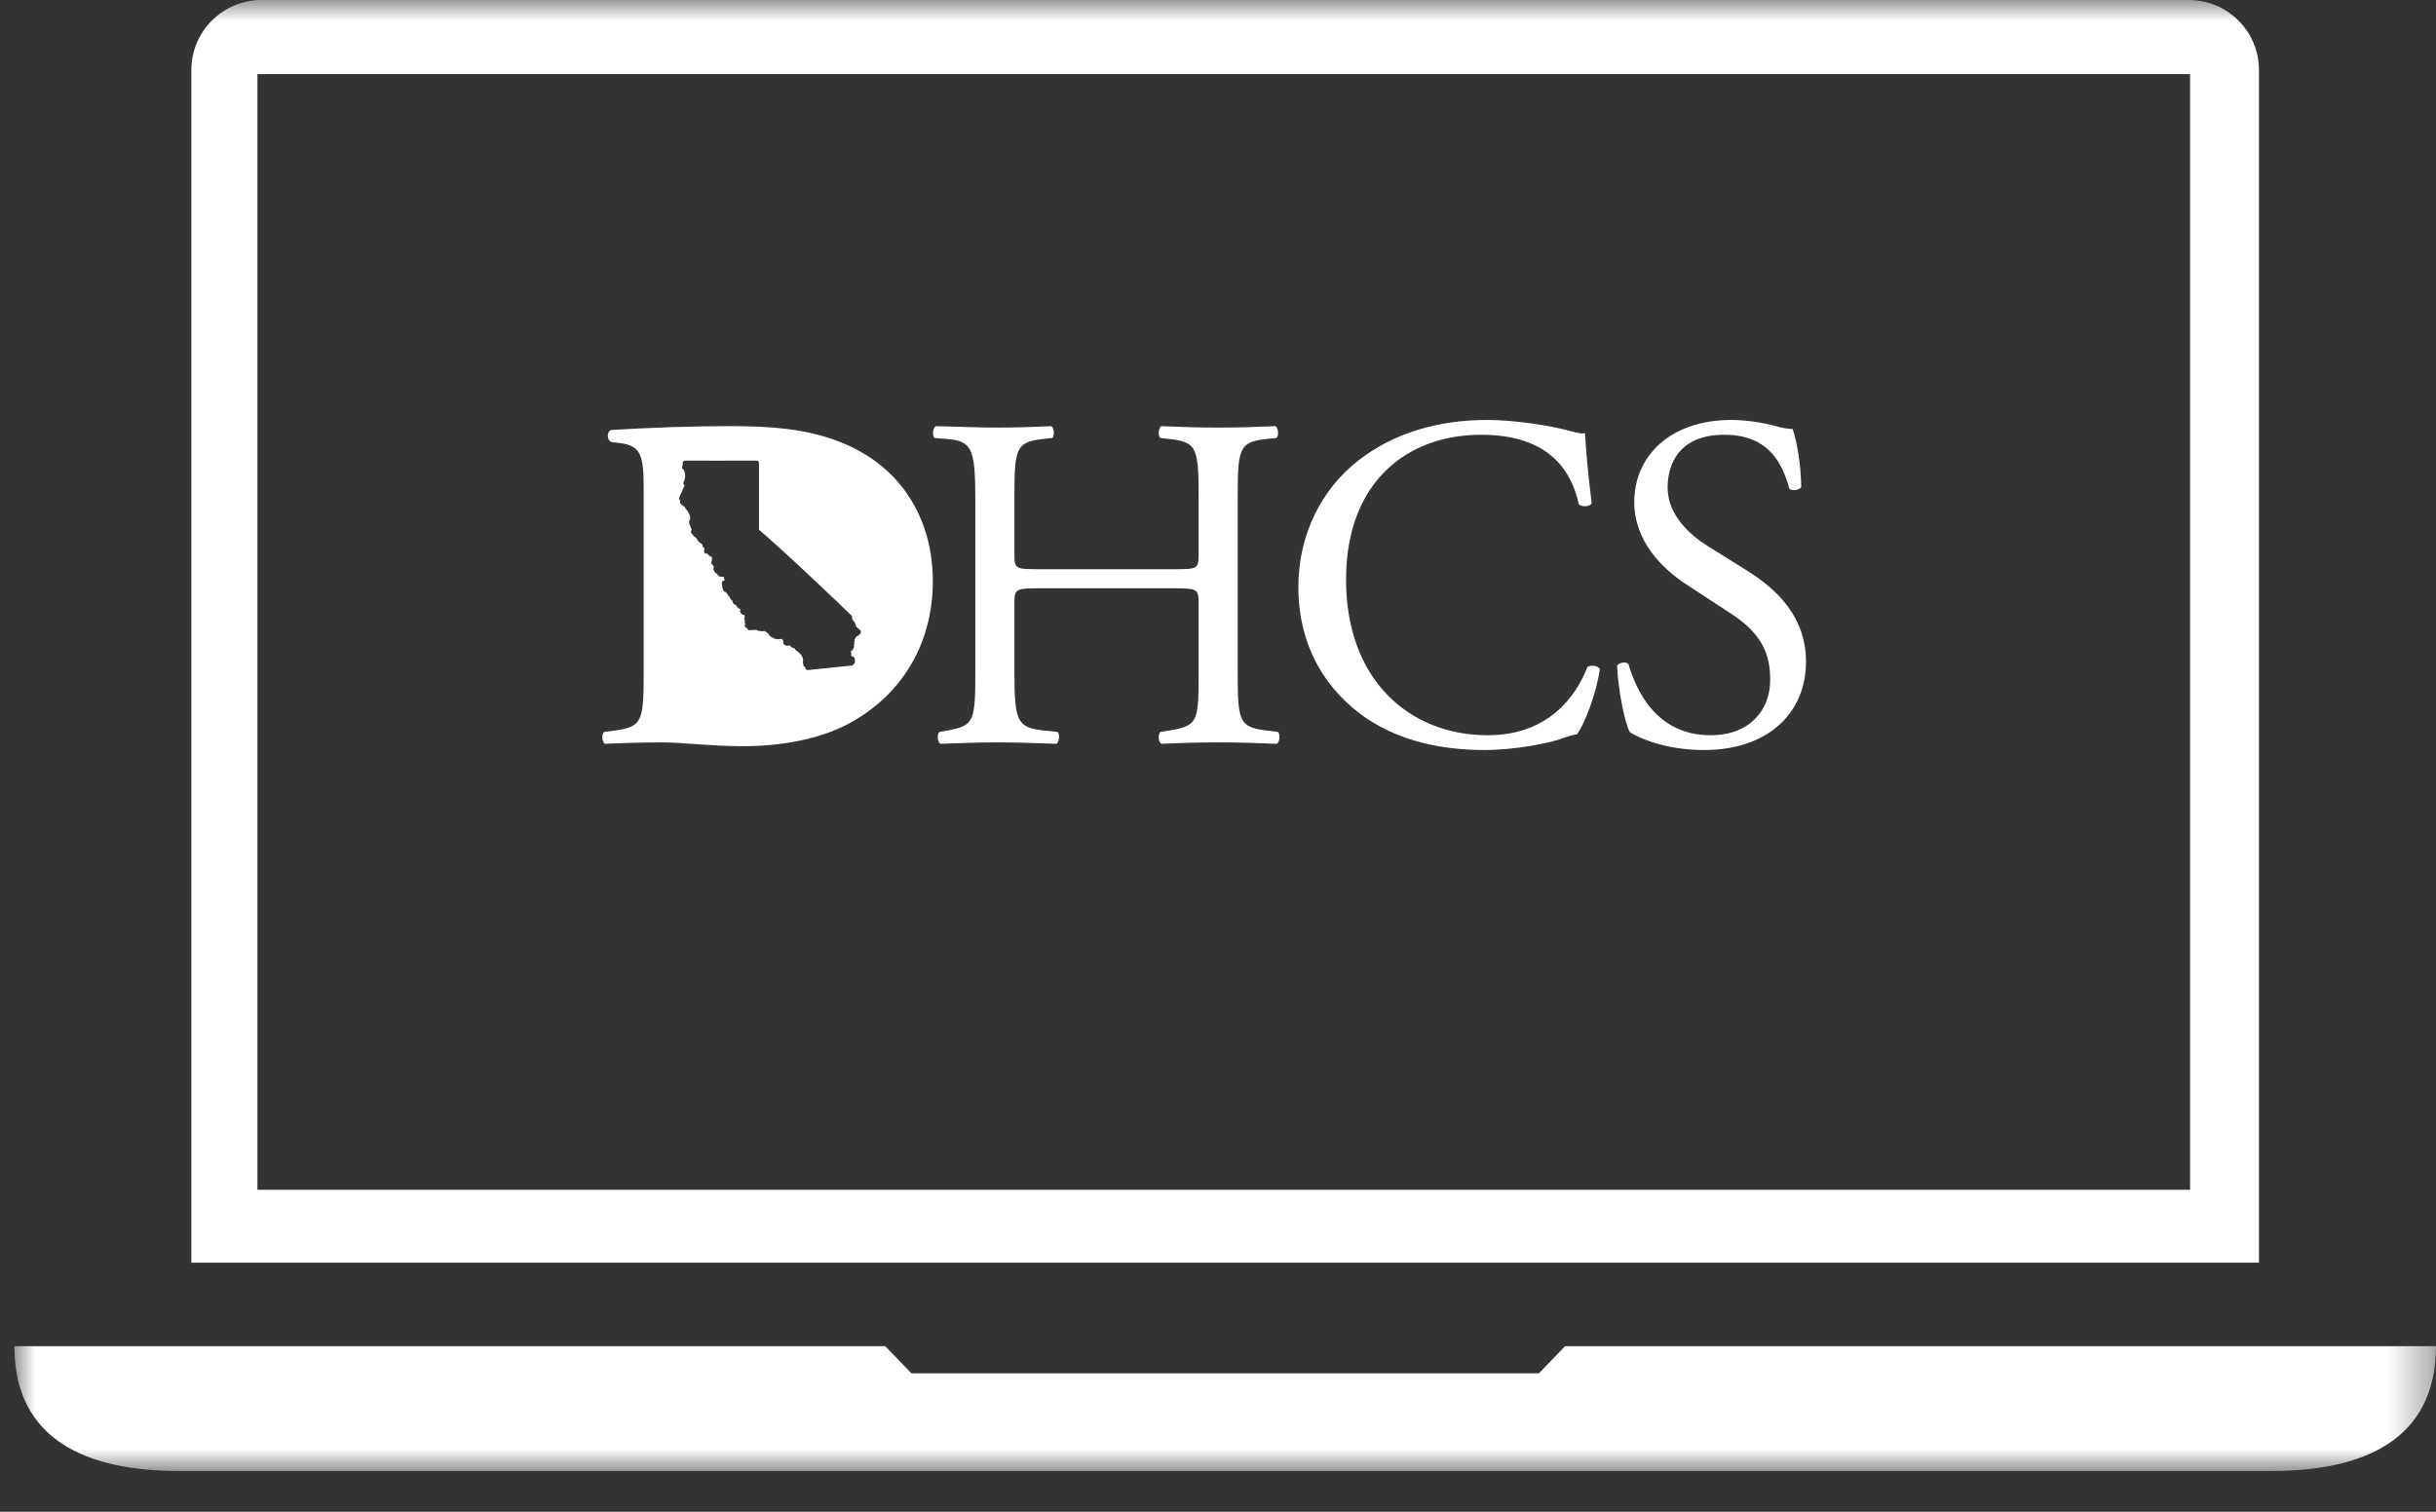 <?xml version="1.0" encoding="UTF-8"?>
<svg width="58px" height="36px" viewBox="0 0 58 36" version="1.1" xmlns="http://www.w3.org/2000/svg" xmlns:xlink="http://www.w3.org/1999/xlink">
    <rect x="0" y="0" width="58" height="36" fill="#333333" stroke="none"/>
    <!-- Generator: sketchtool 60.1 (101010) - https://sketch.com -->
    <title>69CF8277-AF09-448E-81A2-0B1E22E7A05F</title>
    <desc>Created with sketchtool.</desc>
    <defs>
        <polygon id="path-1" points="0 5.76576577e-05 57.658 5.76576577e-05 57.658 35.03 0 35.03"></polygon>
    </defs>
    <g id="desktop" stroke="none" stroke-width="1" fill="none" fill-rule="evenodd">
        <g id="Medi-Cal-page" transform="translate(-189, -2973)">
            <g id="dhcs-website" transform="translate(189, 2973)">
                <g id="Group-10" transform="translate(0.342, 0)">
                    <mask id="mask-2" fill="white">
                        <use xlink:href="#path-1"></use>
                    </mask>
                    <g id="Clip-2"></g>
                    <path d="M5.787,28.334 L51.803,28.334 L51.803,1.765 L5.787,1.765 L5.787,28.334 Z M53.443,1.669 C53.443,0.748 52.696,5.76576577e-05 51.774,5.76576577e-05 L5.884,5.76576577e-05 C4.961,5.76576577e-05 4.214,0.748 4.214,1.669 L4.214,30.069 L53.443,30.069 L53.443,1.669 Z" id="Fill-1" fill="#ffffff" mask="url(#mask-2)"></path>
                    <path d="M36.921,32.058 L36.3,32.704 L21.358,32.704 L20.737,32.058 L0,32.058 C0,34.305 1.75,35.03 3.909,35.03 L53.749,35.03 C55.908,35.03 57.658,34.305 57.658,32.058 L36.921,32.058 Z" id="Fill-3" fill="#ffffff" mask="url(#mask-2)"></path>
                    <g id="Group-22" mask="url(#mask-2)" fill="#ffffff">
                        <g transform="translate(14, 10)">
                            <path d="M10.379,4.01 C9.833,4.01 9.811,4.032 9.811,4.373 L9.811,5.975 C9.811,7.168 9.867,7.327 10.504,7.395 L10.833,7.429 C10.901,7.474 10.879,7.679 10.81,7.713 C10.197,7.691 9.811,7.679 9.368,7.679 C8.88,7.679 8.493,7.702 8.05,7.713 C7.982,7.679 7.959,7.497 8.027,7.429 L8.221,7.395 C8.857,7.282 8.88,7.168 8.88,5.975 L8.88,1.886 C8.88,0.693 8.8,0.499 8.209,0.455 L7.913,0.431 C7.846,0.387 7.868,0.182 7.937,0.148 C8.493,0.159 8.88,0.182 9.368,0.182 C9.811,0.182 10.197,0.171 10.686,0.148 C10.754,0.182 10.777,0.387 10.708,0.431 L10.492,0.455 C9.833,0.523 9.811,0.693 9.811,1.886 L9.811,3.192 C9.811,3.545 9.833,3.555 10.379,3.555 L13.628,3.555 C14.173,3.555 14.196,3.545 14.196,3.192 L14.196,1.886 C14.196,0.693 14.173,0.523 13.503,0.455 L13.287,0.431 C13.219,0.387 13.242,0.182 13.309,0.148 C13.832,0.171 14.219,0.182 14.684,0.182 C15.127,0.182 15.514,0.171 16.024,0.148 C16.093,0.182 16.115,0.387 16.047,0.431 L15.808,0.455 C15.15,0.523 15.127,0.693 15.127,1.886 L15.127,5.975 C15.127,7.168 15.15,7.316 15.808,7.395 L16.081,7.429 C16.149,7.474 16.126,7.679 16.059,7.713 C15.514,7.691 15.127,7.679 14.684,7.679 C14.219,7.679 13.81,7.691 13.309,7.713 C13.242,7.679 13.219,7.497 13.287,7.429 L13.503,7.395 C14.196,7.282 14.196,7.168 14.196,5.975 L14.196,4.373 C14.196,4.032 14.173,4.01 13.628,4.01 L10.379,4.01 Z" id="Fill-4"></path>
                            <path d="M18.001,0.965 C18.831,0.318 19.887,1.81188398e-13 21.069,1.81188398e-13 C21.682,1.81188398e-13 22.546,0.124 23.079,0.273 C23.215,0.306 23.295,0.329 23.397,0.318 C23.408,0.579 23.466,1.295 23.556,1.988 C23.5,2.067 23.33,2.079 23.25,2.011 C23.079,1.238 22.568,0.353 20.921,0.353 C19.183,0.353 17.707,1.455 17.707,3.805 C17.707,6.192 19.217,7.509 21.08,7.509 C22.546,7.509 23.193,6.554 23.454,5.884 C23.534,5.828 23.705,5.851 23.75,5.93 C23.67,6.52 23.374,7.27 23.204,7.486 C23.068,7.509 22.931,7.554 22.807,7.6 C22.556,7.691 21.738,7.861 21.012,7.861 C19.99,7.861 19.013,7.656 18.183,7.099 C17.274,6.475 16.571,5.442 16.571,3.976 C16.571,2.715 17.138,1.635 18.001,0.965" id="Fill-5"></path>
                            <path d="M26.238,7.861 C25.284,7.861 24.681,7.566 24.466,7.44 C24.33,7.191 24.182,6.384 24.159,5.851 C24.216,5.771 24.387,5.749 24.432,5.817 C24.602,6.396 25.068,7.509 26.386,7.509 C27.34,7.509 27.805,6.884 27.805,6.202 C27.805,5.702 27.703,5.146 26.873,4.613 L25.795,3.908 C25.227,3.533 24.569,2.885 24.569,1.954 C24.569,0.875 25.409,8.23680826e-05 26.886,8.23680826e-05 C27.237,8.23680826e-05 27.647,0.068 27.942,0.148 C28.09,0.193 28.248,0.216 28.339,0.216 C28.442,0.489 28.544,1.124 28.544,1.601 C28.498,1.67 28.316,1.703 28.26,1.635 C28.112,1.091 27.805,0.353 26.715,0.353 C25.602,0.353 25.363,1.091 25.363,1.613 C25.363,2.272 25.909,2.75 26.328,3.01 L27.237,3.578 C27.953,4.021 28.658,4.68 28.658,5.759 C28.658,7.009 27.715,7.861 26.238,7.861" id="Fill-6"></path>
                            <path d="M4.886,5.957 L4.891,5.957 C4.934,5.952 5.102,5.935 5.293,5.915 C5.297,5.915 5.3,5.914 5.303,5.913 L5.309,5.913 L5.315,5.913 C5.58,5.886 5.881,5.855 5.942,5.849 C5.964,5.847 5.982,5.831 5.987,5.809 C6.003,5.8 6.013,5.783 6.013,5.765 L6.013,5.762 C6.013,5.749 6.013,5.729 6.013,5.715 L6.013,5.703 L6.013,5.699 C6.009,5.662 5.98,5.636 5.954,5.63 L5.954,5.63 C5.951,5.63 5.947,5.629 5.941,5.629 L5.927,5.629 L5.927,5.604 L5.927,5.562 L5.927,5.559 C5.928,5.545 5.922,5.532 5.914,5.522 L5.914,5.509 C5.926,5.507 5.938,5.5 5.945,5.49 L5.953,5.48 C5.972,5.455 5.986,5.436 5.991,5.413 L5.991,5.414 C5.992,5.408 5.993,5.402 5.993,5.396 C5.993,5.388 5.991,5.381 5.99,5.374 C5.99,5.373 5.99,5.37 5.989,5.369 C5.997,5.349 6,5.324 6,5.311 L6,5.308 C6,5.307 5.999,5.307 5.999,5.306 C5.999,5.3 5.999,5.295 5.996,5.289 C5.997,5.287 5.999,5.283 5.999,5.279 C6.002,5.272 6.005,5.263 6.006,5.252 L6.006,5.25 L6.006,5.249 C6.006,5.241 6.004,5.233 6.001,5.227 C6.004,5.223 6.008,5.22 6.009,5.219 L6.013,5.216 L6.016,5.214 C6.026,5.204 6.031,5.19 6.031,5.177 L6.031,5.174 L6.031,5.169 C6.034,5.168 6.036,5.168 6.037,5.167 C6.038,5.167 6.038,5.167 6.038,5.167 C6.045,5.165 6.051,5.162 6.056,5.158 C6.061,5.153 6.065,5.15 6.069,5.144 C6.082,5.144 6.094,5.139 6.103,5.129 C6.107,5.124 6.113,5.119 6.117,5.115 C6.129,5.103 6.136,5.095 6.14,5.09 L6.139,5.091 C6.153,5.076 6.155,5.056 6.155,5.049 C6.155,5.043 6.154,5.027 6.145,5.014 C6.145,5.013 6.144,5.013 6.144,5.013 C6.143,5.012 6.141,5.008 6.138,5.005 L6.139,5.006 C6.131,4.999 6.092,4.965 6.072,4.948 C6.066,4.944 6.06,4.94 6.056,4.937 C6.053,4.935 6.05,4.933 6.046,4.932 C6.038,4.885 6.018,4.84 6.016,4.834 C6.012,4.826 6.008,4.817 6.004,4.812 C6.004,4.812 6.003,4.812 6.003,4.811 C6.001,4.807 5.999,4.804 5.995,4.802 C5.995,4.801 5.994,4.801 5.994,4.801 C5.988,4.795 5.981,4.789 5.975,4.784 C5.974,4.782 5.972,4.781 5.971,4.779 C5.965,4.76 5.953,4.747 5.944,4.738 C5.944,4.731 5.945,4.723 5.945,4.716 L5.945,4.714 C5.946,4.708 5.946,4.701 5.946,4.695 C5.947,4.68 5.94,4.667 5.93,4.657 L5.926,4.653 C5.858,4.587 5.777,4.508 5.691,4.427 C5.642,4.379 5.587,4.326 5.526,4.268 C5.522,4.265 5.507,4.251 5.503,4.247 C5.367,4.117 5.232,3.989 5.102,3.867 C4.933,3.708 4.769,3.553 4.611,3.408 C4.608,3.404 4.592,3.39 4.588,3.387 C4.32,3.138 4.09,2.93 3.905,2.767 C3.901,2.764 3.887,2.751 3.882,2.747 C3.849,2.718 3.817,2.69 3.785,2.663 C3.782,2.66 3.77,2.65 3.767,2.647 L3.729,2.616 L3.729,2.611 C3.729,2.607 3.729,2.603 3.728,2.6 C3.729,2.596 3.729,2.593 3.729,2.588 L3.729,1.021 C3.729,0.993 3.706,0.969 3.678,0.969 L2.691,0.97 L1.965,0.969 C1.95,0.969 1.935,0.976 1.926,0.987 C1.916,0.998 1.911,1.013 1.914,1.028 C1.915,1.035 1.916,1.044 1.916,1.052 C1.916,1.068 1.913,1.077 1.911,1.082 C1.904,1.098 1.9,1.111 1.897,1.123 C1.892,1.15 1.909,1.177 1.936,1.183 C1.937,1.184 1.939,1.184 1.94,1.184 C1.94,1.19 1.941,1.195 1.941,1.197 L1.941,1.198 C1.942,1.204 1.944,1.21 1.947,1.215 C1.954,1.231 1.964,1.265 1.972,1.306 C1.972,1.308 1.972,1.309 1.973,1.31 C1.972,1.313 1.972,1.314 1.972,1.317 C1.971,1.378 1.962,1.427 1.948,1.449 C1.938,1.465 1.932,1.485 1.929,1.498 C1.925,1.515 1.93,1.533 1.942,1.547 L1.946,1.55 C1.95,1.554 1.953,1.558 1.956,1.561 C1.956,1.562 1.955,1.564 1.955,1.565 C1.95,1.581 1.906,1.681 1.891,1.713 L1.867,1.765 L1.865,1.769 C1.85,1.804 1.836,1.833 1.831,1.846 C1.822,1.865 1.827,1.889 1.842,1.904 C1.851,1.913 1.851,1.919 1.851,1.92 C1.851,1.921 1.85,1.924 1.85,1.927 L1.85,1.928 L1.849,1.93 L1.849,1.93 C1.848,1.932 1.847,1.938 1.847,1.945 C1.847,1.955 1.848,1.982 1.868,2 C1.881,2.014 1.903,2.031 1.912,2.037 C1.919,2.043 1.941,2.061 1.951,2.065 L1.949,2.065 C1.967,2.075 1.972,2.086 1.974,2.097 C1.976,2.106 1.981,2.114 1.986,2.121 L1.986,2.121 L1.989,2.124 L1.99,2.125 C1.994,2.129 1.998,2.131 2.002,2.133 C2.004,2.137 2.006,2.141 2.009,2.145 C2.019,2.156 2.026,2.164 2.032,2.173 L2.032,2.174 C2.034,2.192 2.045,2.208 2.059,2.216 C2.061,2.24 2.073,2.259 2.08,2.271 C2.081,2.273 2.083,2.276 2.084,2.277 C2.087,2.286 2.091,2.314 2.091,2.341 C2.091,2.346 2.09,2.35 2.09,2.354 C2.088,2.368 2.086,2.372 2.078,2.388 C2.07,2.401 2.065,2.416 2.065,2.434 C2.065,2.454 2.071,2.475 2.076,2.485 C2.084,2.504 2.098,2.543 2.105,2.561 C2.106,2.564 2.107,2.567 2.107,2.571 C2.108,2.575 2.111,2.583 2.113,2.588 C2.116,2.595 2.12,2.601 2.125,2.607 L2.124,2.606 C2.127,2.61 2.129,2.612 2.13,2.612 C2.13,2.612 2.129,2.612 2.129,2.613 C2.127,2.618 2.125,2.622 2.123,2.627 L2.122,2.628 C2.117,2.64 2.114,2.645 2.112,2.651 C2.107,2.668 2.11,2.686 2.121,2.699 C2.129,2.709 2.145,2.729 2.164,2.749 C2.173,2.759 2.181,2.769 2.187,2.776 C2.193,2.782 2.2,2.786 2.208,2.789 C2.212,2.796 2.218,2.802 2.224,2.806 C2.241,2.816 2.247,2.829 2.253,2.842 C2.256,2.848 2.258,2.852 2.261,2.857 C2.269,2.872 2.286,2.889 2.293,2.897 C2.298,2.902 2.315,2.919 2.325,2.925 C2.326,2.925 2.327,2.925 2.327,2.926 C2.328,2.926 2.329,2.928 2.331,2.928 L2.329,2.928 C2.38,2.953 2.383,2.98 2.383,2.987 C2.383,2.988 2.382,2.988 2.382,2.988 L2.382,2.99 C2.382,3.004 2.388,3.018 2.397,3.028 C2.407,3.037 2.417,3.041 2.425,3.042 C2.423,3.056 2.426,3.069 2.433,3.08 C2.431,3.084 2.428,3.088 2.426,3.093 L2.426,3.092 C2.424,3.098 2.422,3.105 2.422,3.112 C2.422,3.115 2.422,3.118 2.422,3.122 L2.422,3.132 C2.422,3.147 2.427,3.159 2.437,3.169 C2.447,3.179 2.46,3.185 2.474,3.185 L2.481,3.185 L2.48,3.185 L2.486,3.185 C2.489,3.185 2.493,3.185 2.496,3.186 C2.508,3.191 2.521,3.2 2.525,3.213 C2.533,3.233 2.552,3.246 2.574,3.246 L2.575,3.246 L2.58,3.246 C2.583,3.247 2.584,3.249 2.586,3.251 C2.593,3.257 2.602,3.266 2.608,3.271 C2.609,3.271 2.609,3.271 2.61,3.272 C2.607,3.28 2.607,3.289 2.607,3.299 C2.607,3.303 2.607,3.308 2.608,3.313 C2.608,3.317 2.607,3.321 2.608,3.324 C2.608,3.328 2.608,3.331 2.608,3.335 C2.608,3.35 2.607,3.357 2.607,3.359 C2.598,3.373 2.594,3.387 2.594,3.401 L2.594,3.404 C2.595,3.409 2.595,3.411 2.596,3.413 C2.598,3.427 2.607,3.438 2.619,3.445 C2.641,3.46 2.651,3.49 2.655,3.507 C2.65,3.522 2.647,3.532 2.645,3.538 C2.64,3.556 2.644,3.573 2.656,3.588 C2.669,3.602 2.679,3.622 2.683,3.631 C2.69,3.645 2.704,3.657 2.72,3.66 C2.724,3.661 2.725,3.661 2.727,3.662 C2.737,3.674 2.752,3.696 2.759,3.705 C2.766,3.714 2.775,3.721 2.786,3.724 C2.79,3.726 2.798,3.728 2.805,3.73 C2.817,3.733 2.836,3.737 2.849,3.737 L2.85,3.737 C2.855,3.737 2.859,3.736 2.864,3.735 L2.863,3.735 C2.869,3.734 2.875,3.733 2.88,3.733 L2.884,3.733 C2.887,3.736 2.889,3.741 2.892,3.747 L2.892,3.749 L2.893,3.751 C2.894,3.755 2.896,3.759 2.898,3.762 C2.898,3.768 2.899,3.774 2.901,3.778 C2.901,3.783 2.903,3.787 2.906,3.792 C2.908,3.797 2.909,3.803 2.909,3.808 C2.909,3.814 2.907,3.821 2.906,3.826 L2.899,3.826 C2.883,3.826 2.867,3.834 2.858,3.846 C2.856,3.85 2.854,3.852 2.852,3.855 C2.848,3.864 2.843,3.878 2.843,3.892 C2.844,3.904 2.847,3.914 2.854,3.922 C2.851,3.929 2.85,3.936 2.85,3.943 C2.857,4.028 2.882,4.065 2.892,4.077 C2.9,4.086 2.912,4.092 2.925,4.093 C2.925,4.093 2.925,4.093 2.925,4.094 L2.927,4.095 L2.931,4.099 C2.939,4.106 2.945,4.111 2.953,4.116 C2.959,4.12 2.97,4.138 2.976,4.148 C2.981,4.153 2.983,4.158 2.986,4.164 C2.998,4.183 3.002,4.191 3.008,4.196 C3.013,4.204 3.021,4.209 3.029,4.212 L3.03,4.212 C3.032,4.213 3.033,4.214 3.034,4.214 L3.034,4.214 C3.034,4.216 3.034,4.217 3.034,4.218 L3.034,4.22 L3.034,4.224 C3.035,4.252 3.058,4.275 3.065,4.28 C3.066,4.283 3.07,4.286 3.091,4.303 L3.094,4.305 C3.095,4.306 3.096,4.307 3.098,4.308 L3.098,4.313 C3.096,4.359 3.134,4.393 3.163,4.401 C3.184,4.407 3.189,4.415 3.191,4.418 L3.191,4.421 C3.193,4.435 3.2,4.449 3.212,4.457 C3.217,4.461 3.225,4.466 3.231,4.472 C3.232,4.473 3.232,4.473 3.233,4.473 L3.233,4.474 L3.239,4.48 L3.245,4.485 L3.254,4.493 C3.263,4.5 3.275,4.504 3.288,4.504 L3.294,4.504 L3.297,4.504 C3.287,4.513 3.279,4.527 3.276,4.546 L3.276,4.551 C3.276,4.557 3.278,4.565 3.28,4.57 C3.28,4.572 3.28,4.573 3.281,4.574 C3.289,4.595 3.305,4.614 3.327,4.63 C3.341,4.639 3.361,4.649 3.377,4.651 L3.376,4.65 C3.379,4.651 3.382,4.651 3.386,4.651 C3.387,4.653 3.389,4.656 3.39,4.658 C3.39,4.663 3.389,4.668 3.389,4.672 L3.389,4.676 L3.389,4.68 C3.389,4.685 3.389,4.689 3.388,4.693 C3.388,4.695 3.388,4.696 3.388,4.698 C3.387,4.7 3.386,4.701 3.385,4.704 L3.383,4.708 C3.382,4.711 3.381,4.714 3.38,4.716 C3.372,4.738 3.378,4.763 3.397,4.776 C3.397,4.777 3.397,4.777 3.397,4.778 L3.393,4.785 C3.382,4.807 3.388,4.835 3.407,4.85 C3.407,4.85 3.406,4.851 3.406,4.852 C3.4,4.864 3.395,4.88 3.392,4.892 C3.389,4.907 3.393,4.922 3.403,4.934 C3.412,4.945 3.426,4.952 3.441,4.953 C3.443,4.956 3.444,4.958 3.445,4.961 C3.455,4.979 3.458,4.984 3.462,4.988 C3.462,4.988 3.462,4.988 3.462,4.989 C3.471,5.002 3.487,5.009 3.503,5.009 C3.506,5.009 3.509,5.009 3.513,5.008 C3.546,5.003 3.609,4.999 3.652,4.999 C3.659,4.999 3.672,4.999 3.676,4.999 C3.68,5.001 3.688,5.006 3.691,5.008 C3.695,5.01 3.7,5.013 3.703,5.014 C3.706,5.016 3.709,5.018 3.71,5.018 C3.72,5.025 3.733,5.028 3.743,5.028 L3.747,5.028 C3.753,5.027 3.76,5.026 3.766,5.023 C3.78,5.032 3.794,5.036 3.808,5.036 C3.823,5.036 3.837,5.032 3.849,5.022 C3.853,5.025 3.856,5.027 3.862,5.031 C3.867,5.033 3.873,5.036 3.882,5.039 C3.884,5.04 3.887,5.041 3.888,5.041 C3.89,5.042 3.892,5.044 3.893,5.046 C3.9,5.048 3.903,5.051 3.907,5.055 L3.909,5.057 C3.915,5.064 3.924,5.072 3.94,5.083 L3.939,5.083 C3.943,5.086 3.948,5.088 3.953,5.09 C3.971,5.139 4.014,5.174 4.054,5.182 C4.06,5.185 4.065,5.189 4.071,5.192 L4.081,5.198 C4.087,5.202 4.092,5.205 4.096,5.208 C4.103,5.211 4.112,5.214 4.121,5.214 C4.123,5.214 4.125,5.214 4.128,5.213 C4.131,5.214 4.135,5.215 4.139,5.216 C4.144,5.217 4.149,5.218 4.153,5.219 C4.161,5.223 4.169,5.224 4.178,5.224 C4.178,5.224 4.179,5.225 4.179,5.225 C4.191,5.225 4.2,5.221 4.207,5.219 L4.209,5.219 C4.212,5.218 4.221,5.216 4.247,5.215 C4.265,5.215 4.275,5.217 4.281,5.218 C4.298,5.237 4.309,5.261 4.312,5.276 C4.303,5.289 4.302,5.307 4.307,5.322 C4.313,5.339 4.326,5.35 4.341,5.354 C4.362,5.373 4.383,5.376 4.401,5.377 L4.403,5.377 C4.41,5.377 4.418,5.376 4.424,5.375 C4.426,5.375 4.429,5.375 4.432,5.374 C4.442,5.374 4.451,5.37 4.458,5.364 C4.48,5.396 4.5,5.412 4.526,5.424 C4.533,5.429 4.542,5.43 4.55,5.43 L4.552,5.43 C4.554,5.43 4.555,5.431 4.557,5.431 C4.569,5.437 4.578,5.446 4.588,5.457 C4.592,5.464 4.597,5.471 4.6,5.477 L4.601,5.479 C4.609,5.492 4.621,5.5 4.636,5.503 L4.637,5.504 C4.64,5.508 4.644,5.511 4.648,5.513 C4.65,5.518 4.653,5.522 4.658,5.525 C4.662,5.527 4.665,5.53 4.67,5.533 C4.74,5.587 4.769,5.656 4.773,5.676 C4.773,5.676 4.773,5.676 4.774,5.677 C4.775,5.685 4.78,5.717 4.782,5.733 C4.778,5.74 4.768,5.756 4.773,5.777 C4.775,5.786 4.778,5.793 4.783,5.802 C4.784,5.812 4.784,5.826 4.784,5.835 C4.785,5.859 4.804,5.88 4.829,5.883 C4.832,5.896 4.834,5.906 4.835,5.914 C4.84,5.939 4.861,5.957 4.886,5.957 L4.886,5.957 Z M0.984,1.659 C0.984,0.863 0.927,0.625 0.45,0.556 L0.201,0.523 C0.109,0.466 0.098,0.284 0.211,0.239 C1.178,0.182 2.098,0.147 3.063,0.147 C4.017,0.147 4.823,0.215 5.562,0.488 C7.096,1.045 7.868,2.34 7.868,3.84 C7.868,5.283 7.175,6.521 5.88,7.225 C5.142,7.622 4.21,7.77 3.336,7.77 C2.608,7.77 1.882,7.68 1.484,7.68 C1.007,7.68 0.598,7.69 0.064,7.713 C-0.004,7.68 -0.027,7.498 0.041,7.429 L0.303,7.396 C0.961,7.305 0.984,7.168 0.984,5.975 L0.984,1.659 Z" id="Fill-9"></path>
                        </g>
                    </g>
                </g>
            </g>
        </g>
    </g>
</svg>